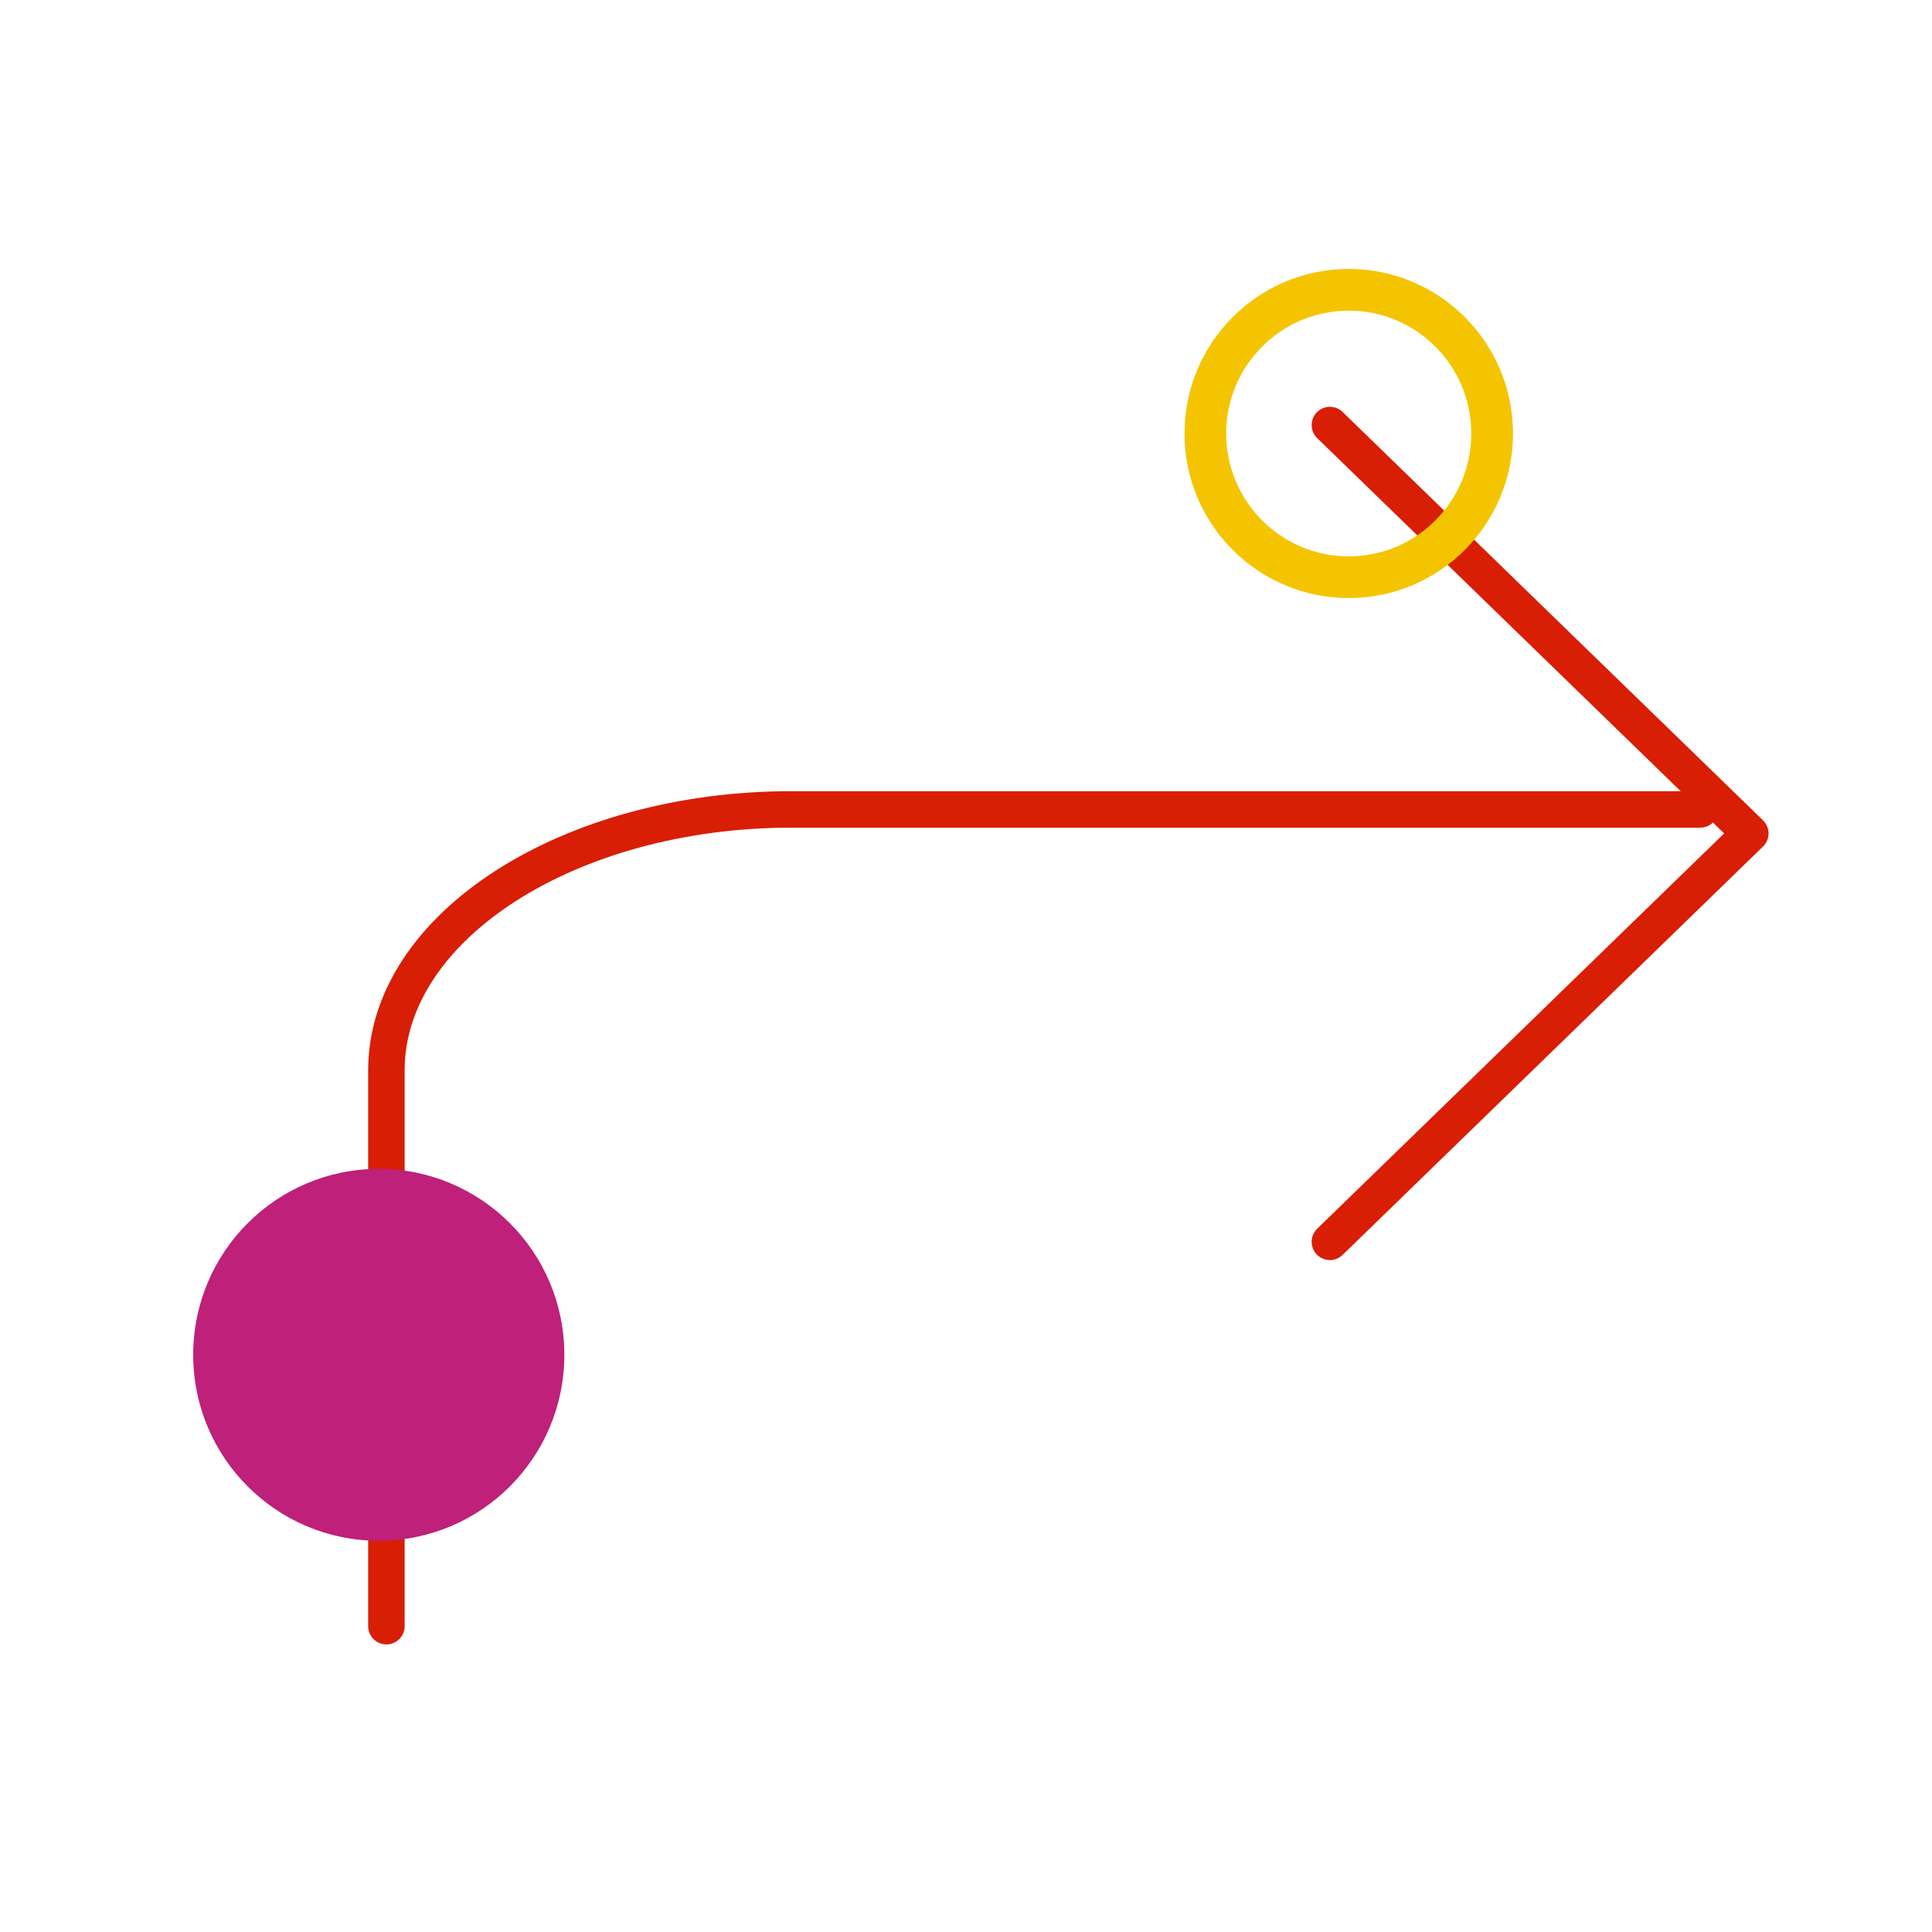 <?xml version="1.0" encoding="UTF-8"?>
<svg width="100px" height="100px" viewBox="0 0 100 100" version="1.1" xmlns="http://www.w3.org/2000/svg" xmlns:xlink="http://www.w3.org/1999/xlink">
    <!-- Generator: Sketch 49.2 (51160) - http://www.bohemiancoding.com/sketch -->
    <title>Icons/comprobantes</title>
    <desc>Created with Sketch.</desc>
    <defs></defs>
    <g id="Icons/comprobantes" stroke="none" stroke-width="1" fill="none" fill-rule="evenodd">
        <g id="Group-6-Copy" transform="translate(10, 15)">
            <g id="Group-5">
                <g id="Page-1" transform="translate(10, 7)" stroke="#D81E05" stroke-linecap="round" stroke-linejoin="round" stroke-width="1.888">
                    <path d="M0,62.171 L0,33.398 C0,25.97 9.442,19.895 20.976,19.895 L68.006,19.895" id="Stroke-1"></path>
                    <polyline id="Stroke-3" points="48.835 42.276 70.596 21.138 48.835 0"></polyline>
                </g>
                <ellipse id="Oval-7-Copy-2" stroke="#F5C400" stroke-width="2.159" cx="59.811" cy="7.438" rx="7.422" ry="7.438"></ellipse>
                <ellipse id="Oval-3-Copy-2" fill="#BE207A" style="mix-blend-mode: multiply;" transform="translate(9.605, 55.125) scale(-1, 1) translate(-9.605, -55.125) " cx="9.605" cy="55.125" rx="9.605" ry="9.625"></ellipse>
            </g>
        </g>
    </g>
</svg>